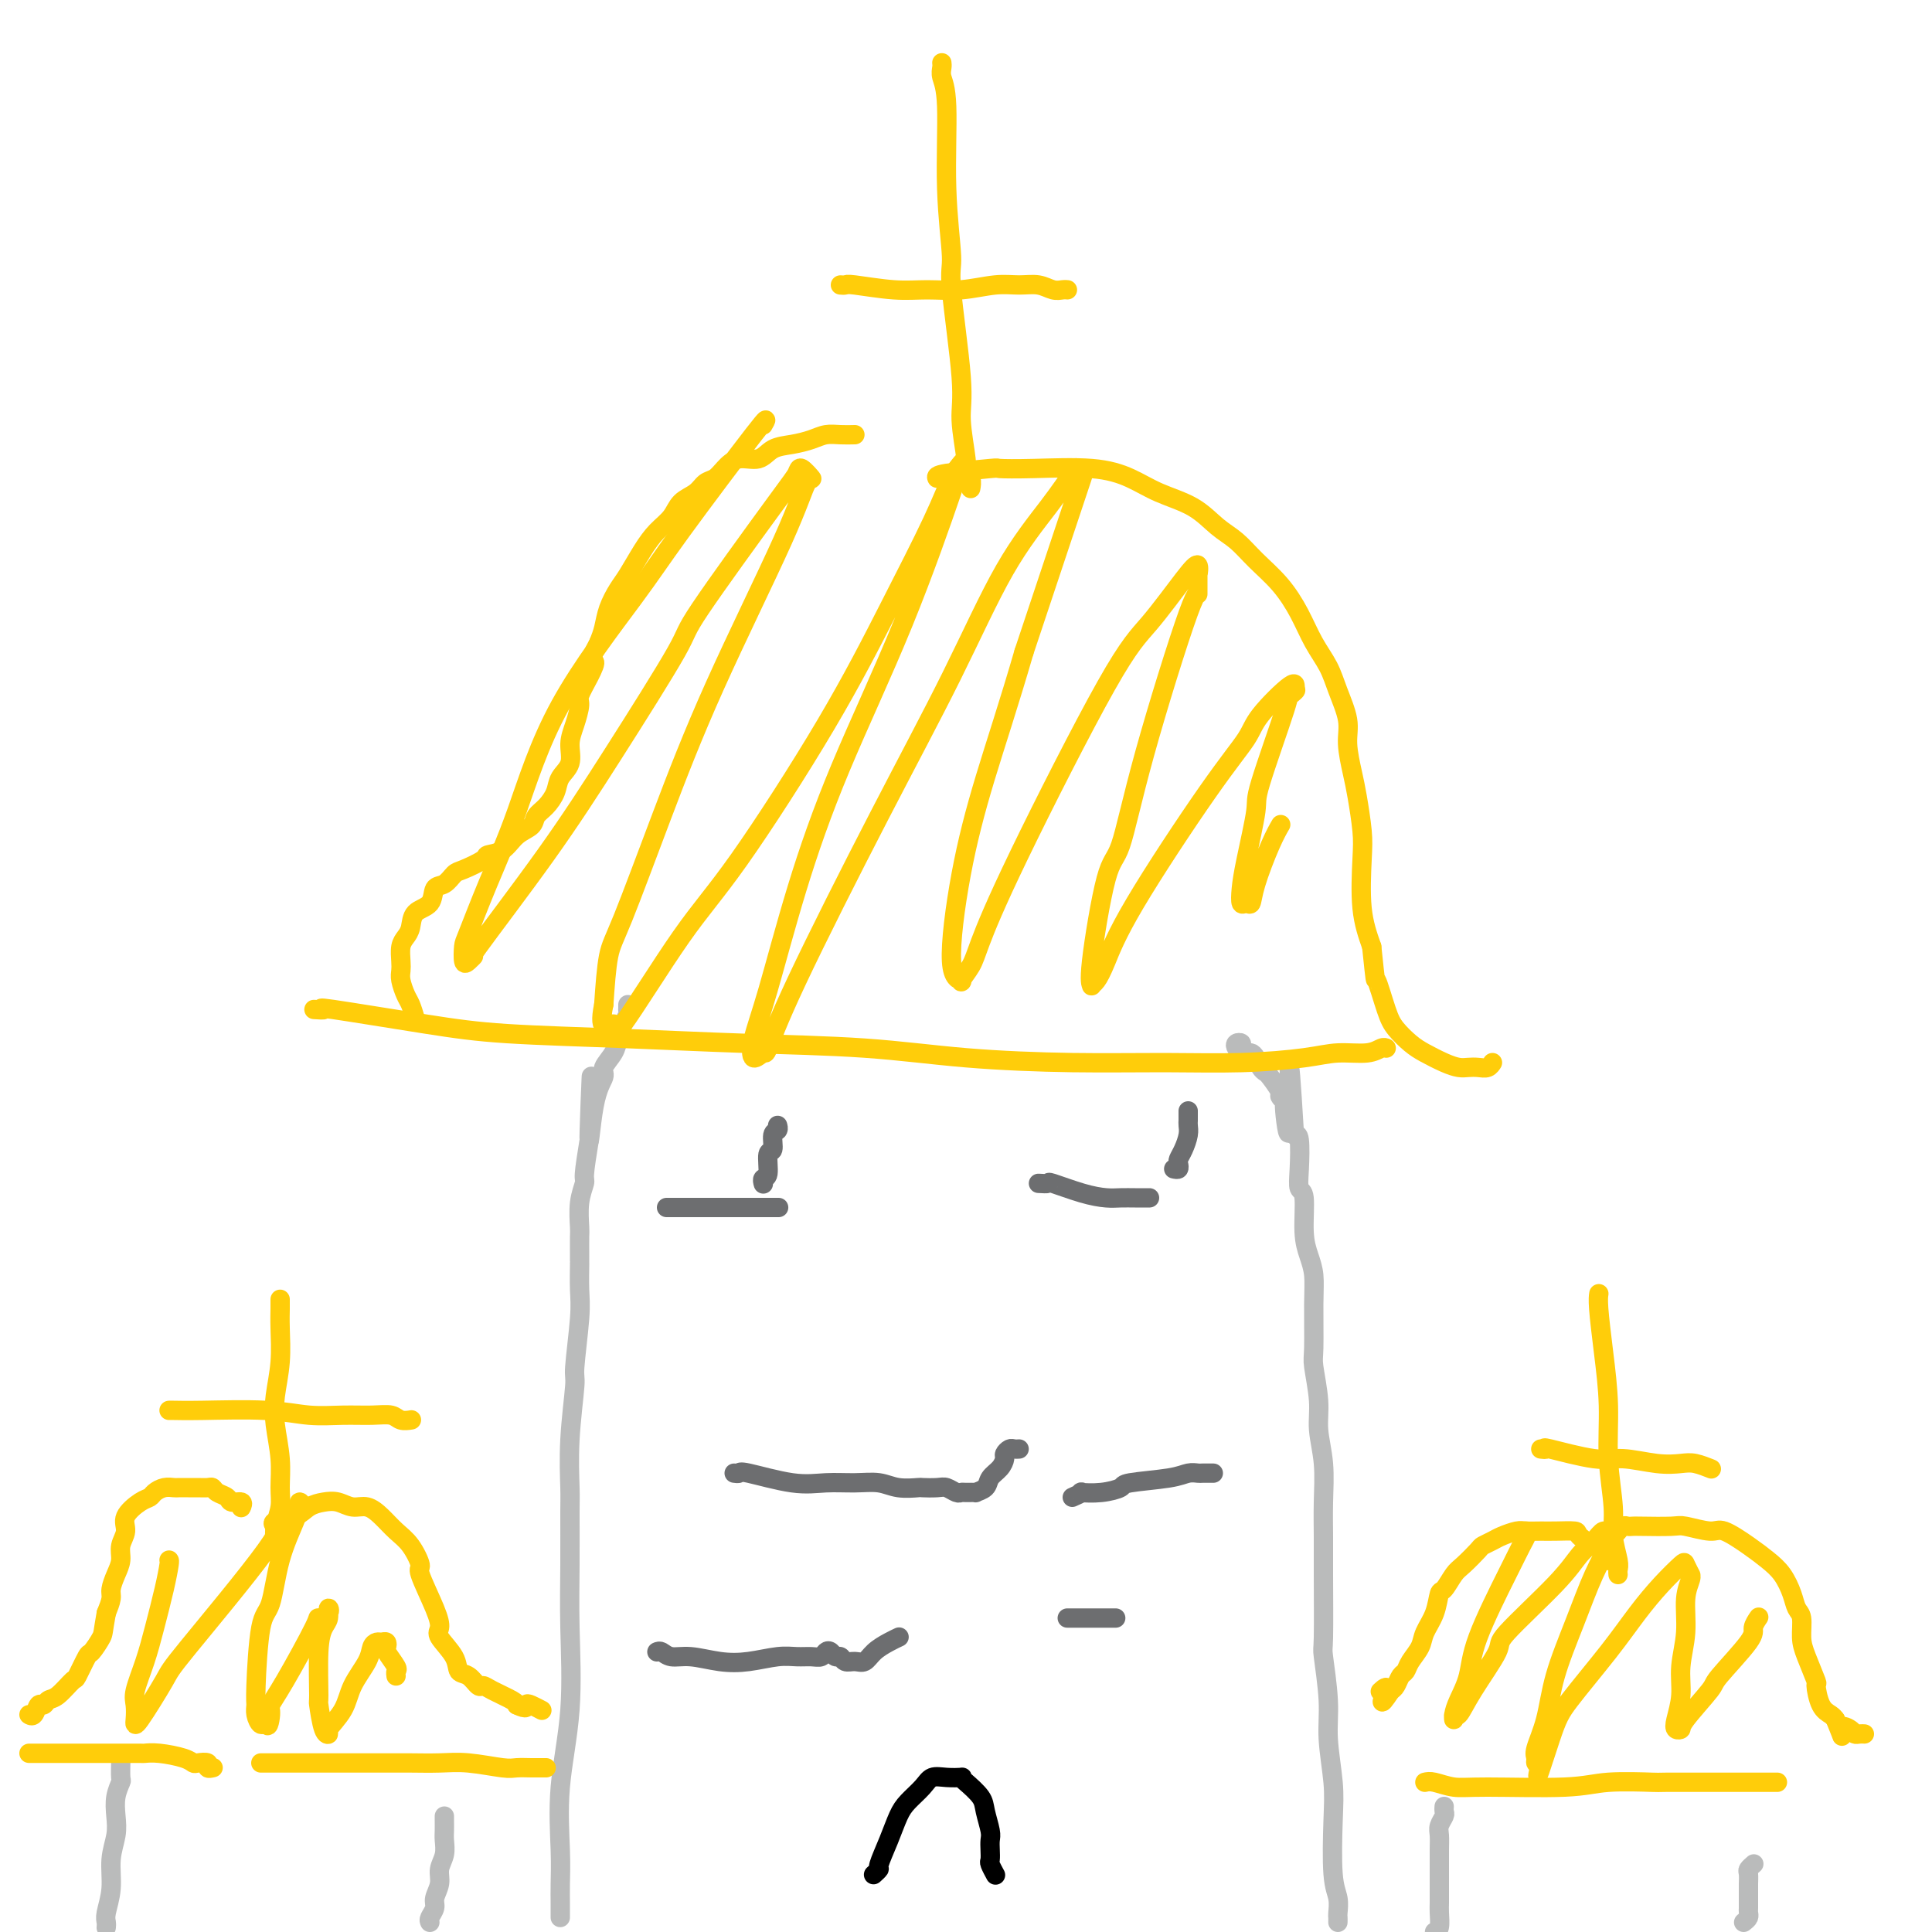 <svg viewBox='0 0 400 400' version='1.1' xmlns='http://www.w3.org/2000/svg' xmlns:xlink='http://www.w3.org/1999/xlink'><g fill='none' stroke='#BABBBB' stroke-width='4' stroke-linecap='round' stroke-linejoin='round'><path d='M116,397c-0.001,-0.282 -0.002,-0.564 0,-1c0.002,-0.436 0.008,-1.027 0,-2c-0.008,-0.973 -0.030,-2.327 0,-4c0.030,-1.673 0.113,-3.663 0,-7c-0.113,-3.337 -0.423,-8.021 0,-13c0.423,-4.979 1.578,-10.252 2,-16c0.422,-5.748 0.112,-11.970 0,-17c-0.112,-5.030 -0.026,-8.869 0,-13c0.026,-4.131 -0.008,-8.556 0,-11c0.008,-2.444 0.059,-2.909 0,-5c-0.059,-2.091 -0.226,-5.810 0,-10c0.226,-4.190 0.845,-8.851 1,-11c0.155,-2.149 -0.155,-1.786 0,-4c0.155,-2.214 0.774,-7.003 1,-10c0.226,-2.997 0.061,-4.200 0,-6c-0.061,-1.800 -0.016,-4.195 0,-5c0.016,-0.805 0.003,-0.021 0,0c-0.003,0.021 0.003,-0.723 0,-2c-0.003,-1.277 -0.016,-3.087 0,-4c0.016,-0.913 0.059,-0.930 0,-2c-0.059,-1.070 -0.222,-3.194 0,-5c0.222,-1.806 0.829,-3.294 1,-4c0.171,-0.706 -0.094,-0.630 0,-2c0.094,-1.370 0.547,-4.185 1,-7'/><path d='M122,236c0.902,-25.148 0.157,-7.518 0,-2c-0.157,5.518 0.272,-1.076 1,-5c0.728,-3.924 1.753,-5.176 2,-6c0.247,-0.824 -0.284,-1.218 0,-2c0.284,-0.782 1.382,-1.951 2,-3c0.618,-1.049 0.754,-1.979 1,-3c0.246,-1.021 0.602,-2.135 1,-3c0.398,-0.865 0.839,-1.482 1,-2c0.161,-0.518 0.043,-0.937 0,-1c-0.043,-0.063 -0.012,0.231 0,0c0.012,-0.231 0.003,-0.985 0,-1c-0.003,-0.015 -0.001,0.710 0,1c0.001,0.290 0.000,0.145 0,0'/><path d='M277,398c0.008,-0.380 0.016,-0.760 0,-1c-0.016,-0.240 -0.056,-0.338 0,-1c0.056,-0.662 0.207,-1.886 0,-3c-0.207,-1.114 -0.772,-2.116 -1,-5c-0.228,-2.884 -0.117,-7.649 0,-11c0.117,-3.351 0.242,-5.286 0,-8c-0.242,-2.714 -0.849,-6.205 -1,-9c-0.151,-2.795 0.156,-4.892 0,-8c-0.156,-3.108 -0.774,-7.227 -1,-9c-0.226,-1.773 -0.059,-1.199 0,-4c0.059,-2.801 0.012,-8.975 0,-13c-0.012,-4.025 0.012,-5.900 0,-8c-0.012,-2.100 -0.060,-4.426 0,-7c0.060,-2.574 0.226,-5.397 0,-8c-0.226,-2.603 -0.845,-4.985 -1,-7c-0.155,-2.015 0.155,-3.662 0,-6c-0.155,-2.338 -0.776,-5.367 -1,-7c-0.224,-1.633 -0.050,-1.872 0,-4c0.050,-2.128 -0.024,-6.147 0,-9c0.024,-2.853 0.146,-4.541 0,-6c-0.146,-1.459 -0.561,-2.687 -1,-4c-0.439,-1.313 -0.901,-2.709 -1,-5c-0.099,-2.291 0.167,-5.476 0,-7c-0.167,-1.524 -0.766,-1.388 -1,-2c-0.234,-0.612 -0.101,-1.972 0,-4c0.101,-2.028 0.172,-4.722 0,-6c-0.172,-1.278 -0.586,-1.139 -1,-1'/><path d='M268,235c-1.553,-25.803 -0.936,-8.810 -1,-3c-0.064,5.810 -0.808,0.436 -1,-2c-0.192,-2.436 0.170,-1.934 0,-2c-0.170,-0.066 -0.872,-0.699 -1,-1c-0.128,-0.301 0.316,-0.269 0,-1c-0.316,-0.731 -1.394,-2.224 -2,-3c-0.606,-0.776 -0.739,-0.834 -1,-1c-0.261,-0.166 -0.648,-0.440 -1,-1c-0.352,-0.560 -0.668,-1.408 -1,-2c-0.332,-0.592 -0.681,-0.930 -1,-1c-0.319,-0.070 -0.608,0.128 -1,0c-0.392,-0.128 -0.886,-0.580 -1,-1c-0.114,-0.420 0.152,-0.806 0,-1c-0.152,-0.194 -0.721,-0.196 -1,0c-0.279,0.196 -0.267,0.591 0,1c0.267,0.409 0.791,0.831 1,1c0.209,0.169 0.105,0.084 0,0'/></g>
<g fill='none' stroke='#FFCD0A' stroke-width='4' stroke-linecap='round' stroke-linejoin='round'><path d='M177,90c-0.994,0.023 -1.988,0.046 -3,0c-1.012,-0.046 -2.041,-0.162 -3,0c-0.959,0.162 -1.849,0.602 -3,1c-1.151,0.398 -2.563,0.753 -4,1c-1.437,0.247 -2.899,0.385 -4,1c-1.101,0.615 -1.842,1.708 -3,2c-1.158,0.292 -2.732,-0.217 -4,0c-1.268,0.217 -2.231,1.159 -3,2c-0.769,0.841 -1.346,1.579 -2,2c-0.654,0.421 -1.386,0.524 -2,1c-0.614,0.476 -1.112,1.325 -2,2c-0.888,0.675 -2.167,1.174 -3,2c-0.833,0.826 -1.220,1.977 -2,3c-0.780,1.023 -1.953,1.918 -3,3c-1.047,1.082 -1.968,2.351 -3,4c-1.032,1.649 -2.174,3.677 -3,5c-0.826,1.323 -1.335,1.942 -2,3c-0.665,1.058 -1.487,2.554 -2,4c-0.513,1.446 -0.718,2.842 -1,4c-0.282,1.158 -0.641,2.079 -1,3'/><path d='M124,133c-2.829,5.270 -1.402,3.946 -1,4c0.402,0.054 -0.222,1.487 -1,3c-0.778,1.513 -1.709,3.108 -2,4c-0.291,0.892 0.059,1.081 0,2c-0.059,0.919 -0.526,2.566 -1,4c-0.474,1.434 -0.956,2.653 -1,4c-0.044,1.347 0.349,2.822 0,4c-0.349,1.178 -1.440,2.059 -2,3c-0.560,0.941 -0.590,1.942 -1,3c-0.410,1.058 -1.200,2.175 -2,3c-0.800,0.825 -1.609,1.359 -2,2c-0.391,0.641 -0.364,1.389 -1,2c-0.636,0.611 -1.935,1.085 -3,2c-1.065,0.915 -1.895,2.271 -3,3c-1.105,0.729 -2.484,0.829 -3,1c-0.516,0.171 -0.170,0.411 -1,1c-0.830,0.589 -2.836,1.527 -4,2c-1.164,0.473 -1.485,0.482 -2,1c-0.515,0.518 -1.223,1.546 -2,2c-0.777,0.454 -1.622,0.334 -2,1c-0.378,0.666 -0.287,2.117 -1,3c-0.713,0.883 -2.230,1.199 -3,2c-0.770,0.801 -0.795,2.088 -1,3c-0.205,0.912 -0.592,1.451 -1,2c-0.408,0.549 -0.838,1.110 -1,2c-0.162,0.890 -0.054,2.111 0,3c0.054,0.889 0.056,1.448 0,2c-0.056,0.552 -0.170,1.096 0,2c0.170,0.904 0.623,2.166 1,3c0.377,0.834 0.679,1.238 1,2c0.321,0.762 0.660,1.881 1,3'/><path d='M65,209c1.098,0.076 2.196,0.153 2,0c-0.196,-0.153 -1.686,-0.535 2,0c3.686,0.535 12.549,1.988 19,3c6.451,1.012 10.489,1.584 17,2c6.511,0.416 15.496,0.676 24,1c8.504,0.324 16.529,0.714 25,1c8.471,0.286 17.389,0.470 25,1c7.611,0.530 13.914,1.407 21,2c7.086,0.593 14.956,0.901 22,1c7.044,0.099 13.263,-0.011 19,0c5.737,0.011 10.994,0.143 16,0c5.006,-0.143 9.762,-0.560 13,-1c3.238,-0.440 4.959,-0.902 7,-1c2.041,-0.098 4.403,0.170 6,0c1.597,-0.170 2.430,-0.776 3,-1c0.570,-0.224 0.877,-0.064 1,0c0.123,0.064 0.061,0.032 0,0'/><path d='M194,99c-0.148,-0.310 -0.296,-0.620 2,-1c2.296,-0.380 7.036,-0.829 9,-1c1.964,-0.171 1.152,-0.065 2,0c0.848,0.065 3.356,0.088 7,0c3.644,-0.088 8.424,-0.288 12,0c3.576,0.288 5.947,1.062 8,2c2.053,0.938 3.787,2.038 6,3c2.213,0.962 4.906,1.785 7,3c2.094,1.215 3.589,2.823 5,4c1.411,1.177 2.737,1.924 4,3c1.263,1.076 2.464,2.482 4,4c1.536,1.518 3.408,3.149 5,5c1.592,1.851 2.904,3.923 4,6c1.096,2.077 1.978,4.160 3,6c1.022,1.840 2.186,3.437 3,5c0.814,1.563 1.279,3.093 2,5c0.721,1.907 1.700,4.190 2,6c0.300,1.810 -0.077,3.147 0,5c0.077,1.853 0.608,4.223 1,6c0.392,1.777 0.647,2.962 1,5c0.353,2.038 0.806,4.928 1,7c0.194,2.072 0.129,3.327 0,6c-0.129,2.673 -0.323,6.764 0,10c0.323,3.236 1.161,5.618 2,8'/><path d='M284,196c0.901,8.546 0.652,6.411 1,7c0.348,0.589 1.293,3.902 2,6c0.707,2.098 1.176,2.983 2,4c0.824,1.017 2.002,2.168 3,3c0.998,0.832 1.814,1.347 3,2c1.186,0.653 2.741,1.444 4,2c1.259,0.556 2.222,0.877 3,1c0.778,0.123 1.371,0.047 2,0c0.629,-0.047 1.292,-0.064 2,0c0.708,0.064 1.460,0.210 2,0c0.540,-0.210 0.869,-0.774 1,-1c0.131,-0.226 0.066,-0.113 0,0'/><path d='M195,13c0.033,0.269 0.066,0.538 0,1c-0.066,0.462 -0.230,1.117 0,2c0.230,0.883 0.854,1.992 1,6c0.146,4.008 -0.186,10.913 0,17c0.186,6.087 0.891,11.354 1,14c0.109,2.646 -0.378,2.669 0,7c0.378,4.331 1.622,12.970 2,18c0.378,5.030 -0.109,6.452 0,9c0.109,2.548 0.814,6.224 1,8c0.186,1.776 -0.146,1.653 0,2c0.146,0.347 0.771,1.165 1,2c0.229,0.835 0.062,1.686 0,2c-0.062,0.314 -0.018,0.090 0,0c0.018,-0.090 0.009,-0.045 0,0'/><path d='M174,59c0.394,0.031 0.788,0.062 1,0c0.212,-0.062 0.243,-0.217 2,0c1.757,0.217 5.239,0.804 8,1c2.761,0.196 4.801,-0.001 7,0c2.199,0.001 4.556,0.200 7,0c2.444,-0.200 4.973,-0.800 7,-1c2.027,-0.200 3.552,-0.001 5,0c1.448,0.001 2.819,-0.196 4,0c1.181,0.196 2.172,0.784 3,1c0.828,0.216 1.492,0.058 2,0c0.508,-0.058 0.859,-0.017 1,0c0.141,0.017 0.070,0.008 0,0'/></g>
<g fill='none' stroke='#BABBBB' stroke-width='4' stroke-linecap='round' stroke-linejoin='round'><path d='M22,399c-0.009,0.083 -0.017,0.165 0,0c0.017,-0.165 0.061,-0.578 0,-1c-0.061,-0.422 -0.226,-0.853 0,-2c0.226,-1.147 0.844,-3.009 1,-5c0.156,-1.991 -0.151,-4.110 0,-6c0.151,-1.890 0.758,-3.551 1,-5c0.242,-1.449 0.117,-2.687 0,-4c-0.117,-1.313 -0.228,-2.703 0,-4c0.228,-1.297 0.793,-2.502 1,-3c0.207,-0.498 0.056,-0.288 0,-1c-0.056,-0.712 -0.016,-2.346 0,-3c0.016,-0.654 0.008,-0.327 0,0'/><path d='M89,398c-0.122,-0.238 -0.244,-0.475 0,-1c0.244,-0.525 0.854,-1.337 1,-2c0.146,-0.663 -0.171,-1.179 0,-2c0.171,-0.821 0.830,-1.949 1,-3c0.170,-1.051 -0.151,-2.025 0,-3c0.151,-0.975 0.772,-1.950 1,-3c0.228,-1.050 0.061,-2.177 0,-3c-0.061,-0.823 -0.016,-1.344 0,-2c0.016,-0.656 0.004,-1.446 0,-2c-0.004,-0.554 -0.001,-0.873 0,-1c0.001,-0.127 0.001,-0.064 0,0'/><path d='M297,400c0.423,-0.126 0.845,-0.252 1,-1c0.155,-0.748 0.041,-2.118 0,-3c-0.041,-0.882 -0.011,-1.276 0,-2c0.011,-0.724 0.002,-1.779 0,-3c-0.002,-1.221 0.003,-2.607 0,-4c-0.003,-1.393 -0.015,-2.793 0,-4c0.015,-1.207 0.057,-2.222 0,-3c-0.057,-0.778 -0.211,-1.319 0,-2c0.211,-0.681 0.789,-1.502 1,-2c0.211,-0.498 0.057,-0.673 0,-1c-0.057,-0.327 -0.016,-0.808 0,-1c0.016,-0.192 0.008,-0.096 0,0'/><path d='M361,398c0.423,-0.328 0.845,-0.655 1,-1c0.155,-0.345 0.041,-0.707 0,-1c-0.041,-0.293 -0.011,-0.516 0,-1c0.011,-0.484 0.002,-1.229 0,-2c-0.002,-0.771 0.003,-1.569 0,-2c-0.003,-0.431 -0.015,-0.494 0,-1c0.015,-0.506 0.055,-1.455 0,-2c-0.055,-0.545 -0.207,-0.685 0,-1c0.207,-0.315 0.773,-0.804 1,-1c0.227,-0.196 0.113,-0.098 0,0'/></g>
<g fill='none' stroke='#FFCD0A' stroke-width='4' stroke-linecap='round' stroke-linejoin='round'><path d='M295,369c0.489,-0.115 0.978,-0.231 2,0c1.022,0.231 2.577,0.808 4,1c1.423,0.192 2.715,-0.001 7,0c4.285,0.001 11.563,0.196 16,0c4.437,-0.196 6.033,-0.785 9,-1c2.967,-0.215 7.304,-0.058 9,0c1.696,0.058 0.751,0.015 3,0c2.249,-0.015 7.693,-0.004 10,0c2.307,0.004 1.479,0.001 2,0c0.521,-0.001 2.392,-0.000 4,0c1.608,0.000 2.953,0.000 4,0c1.047,-0.000 1.796,-0.000 2,0c0.204,0.000 -0.137,0.000 0,0c0.137,-0.000 0.754,-0.000 1,0c0.246,0.000 0.123,0.000 0,0'/><path d='M335,317c-0.090,0.113 -0.180,0.226 0,0c0.180,-0.226 0.629,-0.792 1,-1c0.371,-0.208 0.663,-0.057 1,0c0.337,0.057 0.720,0.020 1,0c0.280,-0.020 0.457,-0.022 2,0c1.543,0.022 4.453,0.067 6,0c1.547,-0.067 1.730,-0.247 3,0c1.270,0.247 3.628,0.922 5,1c1.372,0.078 1.758,-0.440 3,0c1.242,0.440 3.341,1.837 5,3c1.659,1.163 2.879,2.092 4,3c1.121,0.908 2.142,1.797 3,3c0.858,1.203 1.552,2.721 2,4c0.448,1.279 0.650,2.319 1,3c0.350,0.681 0.850,1.002 1,2c0.150,0.998 -0.049,2.673 0,4c0.049,1.327 0.345,2.306 1,4c0.655,1.694 1.667,4.103 2,5c0.333,0.897 -0.014,0.282 0,1c0.014,0.718 0.388,2.770 1,4c0.612,1.230 1.460,1.637 2,2c0.540,0.363 0.770,0.681 1,1'/><path d='M380,356c2.284,5.574 0.994,3.010 1,2c0.006,-1.010 1.308,-0.467 2,0c0.692,0.467 0.774,0.857 1,1c0.226,0.143 0.597,0.038 1,0c0.403,-0.038 0.839,-0.010 1,0c0.161,0.010 0.046,0.003 0,0c-0.046,-0.003 -0.023,-0.001 0,0'/><path d='M333,323c-0.023,0.092 -0.045,0.184 0,0c0.045,-0.184 0.159,-0.644 0,-1c-0.159,-0.356 -0.589,-0.607 -1,-1c-0.411,-0.393 -0.802,-0.928 -1,-1c-0.198,-0.072 -0.201,0.321 -1,0c-0.799,-0.321 -2.392,-1.354 -3,-2c-0.608,-0.646 -0.231,-0.906 -1,-1c-0.769,-0.094 -2.685,-0.022 -4,0c-1.315,0.022 -2.028,-0.005 -3,0c-0.972,0.005 -2.201,0.043 -3,0c-0.799,-0.043 -1.168,-0.168 -2,0c-0.832,0.168 -2.128,0.630 -3,1c-0.872,0.370 -1.322,0.650 -2,1c-0.678,0.350 -1.586,0.770 -2,1c-0.414,0.230 -0.335,0.269 -1,1c-0.665,0.731 -2.075,2.155 -3,3c-0.925,0.845 -1.365,1.111 -2,2c-0.635,0.889 -1.464,2.401 -2,3c-0.536,0.599 -0.777,0.285 -1,1c-0.223,0.715 -0.427,2.458 -1,4c-0.573,1.542 -1.516,2.885 -2,4c-0.484,1.115 -0.511,2.004 -1,3c-0.489,0.996 -1.440,2.098 -2,3c-0.560,0.902 -0.727,1.603 -1,2c-0.273,0.397 -0.650,0.492 -1,1c-0.350,0.508 -0.671,1.431 -1,2c-0.329,0.569 -0.664,0.785 -1,1'/><path d='M288,350c-3.107,4.643 -1.375,1.250 -1,0c0.375,-1.250 -0.607,-0.357 -1,0c-0.393,0.357 -0.196,0.179 0,0'/><path d='M57,316c-0.381,-0.363 -0.762,-0.725 0,-1c0.762,-0.275 2.668,-0.462 4,-1c1.332,-0.538 2.089,-1.428 3,-2c0.911,-0.572 1.976,-0.828 3,-1c1.024,-0.172 2.006,-0.261 3,0c0.994,0.261 1.998,0.872 3,1c1.002,0.128 2.000,-0.228 3,0c1.000,0.228 2.003,1.040 3,2c0.997,0.960 1.990,2.070 3,3c1.010,0.930 2.037,1.681 3,3c0.963,1.319 1.863,3.205 2,4c0.137,0.795 -0.488,0.498 0,2c0.488,1.502 2.091,4.802 3,7c0.909,2.198 1.125,3.295 1,4c-0.125,0.705 -0.591,1.020 0,2c0.591,0.980 2.238,2.626 3,4c0.762,1.374 0.639,2.475 1,3c0.361,0.525 1.207,0.473 2,1c0.793,0.527 1.533,1.633 2,2c0.467,0.367 0.661,-0.005 1,0c0.339,0.005 0.822,0.386 2,1c1.178,0.614 3.051,1.461 4,2c0.949,0.539 0.975,0.769 1,1'/><path d='M107,353c2.281,1.099 1.982,0.346 2,0c0.018,-0.346 0.351,-0.285 1,0c0.649,0.285 1.614,0.796 2,1c0.386,0.204 0.193,0.102 0,0'/><path d='M113,366c0.074,0.001 0.148,0.001 0,0c-0.148,-0.001 -0.516,-0.004 -1,0c-0.484,0.004 -1.082,0.015 -2,0c-0.918,-0.015 -2.156,-0.057 -3,0c-0.844,0.057 -1.294,0.211 -3,0c-1.706,-0.211 -4.668,-0.789 -7,-1c-2.332,-0.211 -4.033,-0.057 -6,0c-1.967,0.057 -4.199,0.015 -6,0c-1.801,-0.015 -3.171,-0.004 -5,0c-1.829,0.004 -4.118,0.001 -6,0c-1.882,-0.001 -3.358,-0.000 -5,0c-1.642,0.000 -3.449,0.000 -5,0c-1.551,-0.000 -2.846,-0.000 -4,0c-1.154,0.000 -2.165,0.000 -3,0c-0.835,-0.000 -1.492,-0.000 -2,0c-0.508,0.000 -0.868,0.000 -1,0c-0.132,-0.000 -0.038,-0.000 0,0c0.038,0.000 0.019,0.000 0,0'/><path d='M50,312c-0.056,0.120 -0.113,0.240 0,0c0.113,-0.240 0.395,-0.838 0,-1c-0.395,-0.162 -1.467,0.114 -2,0c-0.533,-0.114 -0.527,-0.619 -1,-1c-0.473,-0.381 -1.425,-0.638 -2,-1c-0.575,-0.362 -0.774,-0.829 -1,-1c-0.226,-0.171 -0.480,-0.046 -1,0c-0.520,0.046 -1.308,0.011 -2,0c-0.692,-0.011 -1.288,-0.000 -2,0c-0.712,0.000 -1.538,-0.011 -2,0c-0.462,0.011 -0.559,0.043 -1,0c-0.441,-0.043 -1.226,-0.160 -2,0c-0.774,0.160 -1.537,0.598 -2,1c-0.463,0.402 -0.625,0.768 -1,1c-0.375,0.232 -0.961,0.330 -2,1c-1.039,0.670 -2.530,1.911 -3,3c-0.470,1.089 0.080,2.025 0,3c-0.080,0.975 -0.791,1.990 -1,3c-0.209,1.010 0.085,2.017 0,3c-0.085,0.983 -0.549,1.944 -1,3c-0.451,1.056 -0.891,2.207 -1,3c-0.109,0.793 0.112,1.226 0,2c-0.112,0.774 -0.556,1.887 -1,3'/><path d='M22,334c-0.732,4.044 -0.561,4.152 -1,5c-0.439,0.848 -1.486,2.434 -2,3c-0.514,0.566 -0.495,0.112 -1,1c-0.505,0.888 -1.536,3.118 -2,4c-0.464,0.882 -0.362,0.416 -1,1c-0.638,0.584 -2.016,2.216 -3,3c-0.984,0.784 -1.574,0.718 -2,1c-0.426,0.282 -0.689,0.913 -1,1c-0.311,0.087 -0.671,-0.368 -1,0c-0.329,0.368 -0.627,1.561 -1,2c-0.373,0.439 -0.821,0.126 -1,0c-0.179,-0.126 -0.090,-0.063 0,0'/><path d='M6,363c0.292,-0.000 0.584,-0.000 1,0c0.416,0.000 0.956,0.000 2,0c1.044,-0.000 2.592,-0.000 3,0c0.408,0.000 -0.323,0.000 1,0c1.323,-0.000 4.701,-0.001 7,0c2.299,0.001 3.519,0.003 5,0c1.481,-0.003 3.223,-0.011 4,0c0.777,0.011 0.588,0.042 1,0c0.412,-0.042 1.425,-0.156 3,0c1.575,0.156 3.713,0.581 5,1c1.287,0.419 1.721,0.830 2,1c0.279,0.170 0.401,0.098 1,0c0.599,-0.098 1.676,-0.222 2,0c0.324,0.222 -0.105,0.791 0,1c0.105,0.209 0.744,0.060 1,0c0.256,-0.060 0.128,-0.030 0,0'/><path d='M331,268c0.022,-0.137 0.043,-0.274 0,0c-0.043,0.274 -0.151,0.960 0,3c0.151,2.040 0.561,5.433 1,9c0.439,3.567 0.906,7.309 1,11c0.094,3.691 -0.185,7.332 0,11c0.185,3.668 0.834,7.365 1,10c0.166,2.635 -0.152,4.209 0,6c0.152,1.791 0.773,3.800 1,5c0.227,1.200 0.061,1.592 0,2c-0.061,0.408 -0.017,0.831 0,1c0.017,0.169 0.009,0.085 0,0'/><path d='M319,300c0.546,0.063 1.093,0.126 1,0c-0.093,-0.126 -0.825,-0.440 1,0c1.825,0.440 6.206,1.634 9,2c2.794,0.366 3.999,-0.094 6,0c2.001,0.094 4.796,0.743 7,1c2.204,0.257 3.818,0.120 5,0c1.182,-0.120 1.934,-0.225 3,0c1.066,0.225 2.448,0.778 3,1c0.552,0.222 0.276,0.111 0,0'/><path d='M58,269c0.008,0.558 0.015,1.115 0,2c-0.015,0.885 -0.053,2.097 0,4c0.053,1.903 0.196,4.497 0,7c-0.196,2.503 -0.731,4.913 -1,7c-0.269,2.087 -0.272,3.850 0,6c0.272,2.150 0.819,4.688 1,7c0.181,2.312 -0.003,4.398 0,6c0.003,1.602 0.192,2.720 0,4c-0.192,1.280 -0.766,2.721 -1,4c-0.234,1.279 -0.129,2.395 0,3c0.129,0.605 0.282,0.698 0,1c-0.282,0.302 -0.999,0.812 -1,1c-0.001,0.188 0.714,0.054 1,0c0.286,-0.054 0.143,-0.027 0,0'/><path d='M35,292c0.077,-0.008 0.154,-0.016 1,0c0.846,0.016 2.463,0.057 6,0c3.537,-0.057 8.996,-0.212 13,0c4.004,0.212 6.553,0.793 9,1c2.447,0.207 4.793,0.041 7,0c2.207,-0.041 4.277,0.041 6,0c1.723,-0.041 3.101,-0.207 4,0c0.899,0.207 1.319,0.786 2,1c0.681,0.214 1.623,0.061 2,0c0.377,-0.061 0.188,-0.031 0,0'/><path d='M158,88c0.655,-1.133 1.311,-2.266 -2,2c-3.311,4.266 -10.587,13.932 -15,20c-4.413,6.068 -5.963,8.540 -10,14c-4.037,5.460 -10.560,13.909 -15,22c-4.440,8.091 -6.798,15.825 -9,22c-2.202,6.175 -4.248,10.791 -6,15c-1.752,4.209 -3.210,8.012 -4,10c-0.790,1.988 -0.913,2.162 -1,3c-0.087,0.838 -0.139,2.340 0,3c0.139,0.660 0.469,0.476 1,0c0.531,-0.476 1.265,-1.246 1,-1c-0.265,0.246 -1.527,1.506 1,-2c2.527,-3.506 8.844,-11.779 14,-19c5.156,-7.221 9.150,-13.391 14,-21c4.850,-7.609 10.555,-16.658 13,-21c2.445,-4.342 1.630,-3.979 5,-9c3.370,-5.021 10.926,-15.428 15,-21c4.074,-5.572 4.668,-6.309 5,-7c0.332,-0.691 0.403,-1.335 1,-1c0.597,0.335 1.720,1.648 2,2c0.280,0.352 -0.285,-0.258 -1,1c-0.715,1.258 -1.582,4.383 -5,12c-3.418,7.617 -9.388,19.726 -14,30c-4.612,10.274 -7.865,18.713 -11,27c-3.135,8.287 -6.152,16.424 -8,21c-1.848,4.576 -2.528,5.593 -3,8c-0.472,2.407 -0.736,6.203 -1,10'/><path d='M125,208c-1.364,6.690 1.225,3.914 2,4c0.775,0.086 -0.264,3.032 2,0c2.264,-3.032 7.831,-12.044 12,-18c4.169,-5.956 6.941,-8.855 12,-16c5.059,-7.145 12.407,-18.535 18,-28c5.593,-9.465 9.432,-17.006 13,-24c3.568,-6.994 6.865,-13.441 9,-18c2.135,-4.559 3.110,-7.229 4,-9c0.890,-1.771 1.697,-2.643 2,-3c0.303,-0.357 0.102,-0.201 0,0c-0.102,0.201 -0.106,0.445 -2,6c-1.894,5.555 -5.677,16.421 -10,27c-4.323,10.579 -9.185,20.872 -13,30c-3.815,9.128 -6.584,17.093 -9,25c-2.416,7.907 -4.478,15.758 -6,21c-1.522,5.242 -2.504,7.877 -3,10c-0.496,2.123 -0.506,3.734 0,4c0.506,0.266 1.527,-0.812 2,-1c0.473,-0.188 0.398,0.513 1,-1c0.602,-1.513 1.882,-5.242 6,-14c4.118,-8.758 11.076,-22.546 17,-34c5.924,-11.454 10.816,-20.573 15,-29c4.184,-8.427 7.660,-16.163 11,-22c3.340,-5.837 6.542,-9.774 9,-13c2.458,-3.226 4.171,-5.741 5,-7c0.829,-1.259 0.775,-1.263 1,-1c0.225,0.263 0.730,0.792 1,1c0.270,0.208 0.303,0.094 0,1c-0.303,0.906 -0.944,2.830 -3,9c-2.056,6.170 -5.528,16.585 -9,27'/><path d='M212,135c-3.097,10.675 -5.841,18.863 -8,26c-2.159,7.137 -3.735,13.224 -5,20c-1.265,6.776 -2.220,14.241 -2,18c0.220,3.759 1.614,3.813 2,4c0.386,0.187 -0.236,0.508 0,0c0.236,-0.508 1.330,-1.846 2,-3c0.670,-1.154 0.917,-2.126 2,-5c1.083,-2.874 3.002,-7.652 8,-18c4.998,-10.348 13.077,-26.267 18,-35c4.923,-8.733 6.692,-10.282 9,-13c2.308,-2.718 5.154,-6.606 7,-9c1.846,-2.394 2.691,-3.296 3,-3c0.309,0.296 0.081,1.788 0,2c-0.081,0.212 -0.017,-0.857 0,0c0.017,0.857 -0.014,3.640 0,4c0.014,0.360 0.073,-1.705 -2,4c-2.073,5.705 -6.278,19.178 -9,29c-2.722,9.822 -3.959,15.991 -5,19c-1.041,3.009 -1.884,2.857 -3,7c-1.116,4.143 -2.504,12.580 -3,17c-0.496,4.420 -0.099,4.824 0,5c0.099,0.176 -0.100,0.126 0,0c0.100,-0.126 0.499,-0.326 1,-1c0.501,-0.674 1.103,-1.822 2,-4c0.897,-2.178 2.090,-5.388 6,-12c3.910,-6.612 10.537,-16.628 15,-23c4.463,-6.372 6.763,-9.100 8,-11c1.237,-1.900 1.410,-2.973 3,-5c1.590,-2.027 4.597,-5.008 6,-6c1.403,-0.992 1.201,0.004 1,1'/><path d='M268,143c0.838,-0.501 -0.567,0.746 -1,1c-0.433,0.254 0.105,-0.484 -1,3c-1.105,3.484 -3.852,11.190 -5,15c-1.148,3.810 -0.697,3.724 -1,6c-0.303,2.276 -1.360,6.913 -2,10c-0.640,3.087 -0.864,4.623 -1,6c-0.136,1.377 -0.185,2.595 0,3c0.185,0.405 0.603,-0.004 1,0c0.397,0.004 0.772,0.421 1,0c0.228,-0.421 0.309,-1.680 1,-4c0.691,-2.320 1.994,-5.702 3,-8c1.006,-2.298 1.716,-3.514 2,-4c0.284,-0.486 0.142,-0.243 0,0'/><path d='M316,317c0.068,0.287 0.135,0.575 0,1c-0.135,0.425 -0.474,0.988 -1,2c-0.526,1.012 -1.241,2.474 -3,6c-1.759,3.526 -4.562,9.118 -6,13c-1.438,3.882 -1.510,6.055 -2,8c-0.490,1.945 -1.397,3.663 -2,5c-0.603,1.337 -0.902,2.295 -1,3c-0.098,0.705 0.003,1.159 0,1c-0.003,-0.159 -0.111,-0.931 0,-1c0.111,-0.069 0.441,0.566 1,0c0.559,-0.566 1.346,-2.332 3,-5c1.654,-2.668 4.176,-6.237 5,-8c0.824,-1.763 -0.050,-1.721 2,-4c2.050,-2.279 7.022,-6.881 10,-10c2.978,-3.119 3.960,-4.755 5,-6c1.040,-1.245 2.137,-2.099 3,-3c0.863,-0.901 1.491,-1.848 2,-2c0.509,-0.152 0.899,0.492 1,1c0.101,0.508 -0.088,0.880 0,1c0.088,0.120 0.453,-0.014 0,1c-0.453,1.014 -1.722,3.175 -3,6c-1.278,2.825 -2.563,6.315 -4,10c-1.437,3.685 -3.027,7.565 -4,11c-0.973,3.435 -1.330,6.423 -2,9c-0.670,2.577 -1.654,4.742 -2,6c-0.346,1.258 -0.055,1.608 0,2c0.055,0.392 -0.127,0.826 0,1c0.127,0.174 0.564,0.087 1,0'/><path d='M319,365c-1.692,6.645 0.577,-0.742 2,-5c1.423,-4.258 2.000,-5.386 4,-8c2.000,-2.614 5.425,-6.713 8,-10c2.575,-3.287 4.302,-5.763 6,-8c1.698,-2.237 3.369,-4.236 5,-6c1.631,-1.764 3.223,-3.295 4,-4c0.777,-0.705 0.740,-0.586 1,0c0.260,0.586 0.817,1.638 1,2c0.183,0.362 -0.008,0.034 0,0c0.008,-0.034 0.213,0.226 0,1c-0.213,0.774 -0.845,2.063 -1,4c-0.155,1.937 0.168,4.523 0,7c-0.168,2.477 -0.825,4.846 -1,7c-0.175,2.154 0.134,4.092 0,6c-0.134,1.908 -0.711,3.786 -1,5c-0.289,1.214 -0.290,1.764 0,2c0.290,0.236 0.870,0.159 1,0c0.130,-0.159 -0.190,-0.398 1,-2c1.190,-1.602 3.892,-4.566 5,-6c1.108,-1.434 0.623,-1.337 2,-3c1.377,-1.663 4.617,-5.085 6,-7c1.383,-1.915 0.911,-2.323 1,-3c0.089,-0.677 0.740,-1.622 1,-2c0.260,-0.378 0.130,-0.189 0,0'/><path d='M35,323c0.064,0.054 0.129,0.108 0,1c-0.129,0.892 -0.451,2.622 -1,5c-0.549,2.378 -1.324,5.403 -2,8c-0.676,2.597 -1.254,4.766 -2,7c-0.746,2.234 -1.660,4.532 -2,6c-0.340,1.468 -0.105,2.106 0,3c0.105,0.894 0.082,2.045 0,3c-0.082,0.955 -0.221,1.714 1,0c1.221,-1.714 3.803,-5.901 5,-8c1.197,-2.099 1.011,-2.108 5,-7c3.989,-4.892 12.155,-14.666 16,-20c3.845,-5.334 3.370,-6.230 4,-7c0.630,-0.770 2.364,-1.416 3,-2c0.636,-0.584 0.175,-1.105 0,-1c-0.175,0.105 -0.063,0.837 0,1c0.063,0.163 0.077,-0.243 0,0c-0.077,0.243 -0.245,1.136 -1,3c-0.755,1.864 -2.097,4.698 -3,8c-0.903,3.302 -1.367,7.072 -2,9c-0.633,1.928 -1.435,2.013 -2,5c-0.565,2.987 -0.895,8.875 -1,12c-0.105,3.125 0.013,3.487 0,4c-0.013,0.513 -0.157,1.177 0,2c0.157,0.823 0.616,1.807 1,2c0.384,0.193 0.692,-0.403 1,-1'/><path d='M55,356c0.404,2.799 0.915,0.295 1,-1c0.085,-1.295 -0.257,-1.383 0,-2c0.257,-0.617 1.112,-1.764 3,-5c1.888,-3.236 4.808,-8.559 6,-11c1.192,-2.441 0.656,-1.998 1,-2c0.344,-0.002 1.566,-0.450 2,-1c0.434,-0.550 0.078,-1.204 0,-1c-0.078,0.204 0.122,1.265 0,2c-0.122,0.735 -0.566,1.143 -1,2c-0.434,0.857 -0.858,2.163 -1,5c-0.142,2.837 -0.002,7.204 0,9c0.002,1.796 -0.133,1.020 0,2c0.133,0.980 0.534,3.716 1,5c0.466,1.284 0.997,1.116 1,1c0.003,-0.116 -0.522,-0.181 0,-1c0.522,-0.819 2.090,-2.391 3,-4c0.910,-1.609 1.161,-3.254 2,-5c0.839,-1.746 2.267,-3.593 3,-5c0.733,-1.407 0.771,-2.373 1,-3c0.229,-0.627 0.648,-0.913 1,-1c0.352,-0.087 0.638,0.026 1,0c0.362,-0.026 0.801,-0.190 1,0c0.199,0.190 0.158,0.734 0,1c-0.158,0.266 -0.435,0.254 0,1c0.435,0.746 1.580,2.252 2,3c0.420,0.748 0.113,0.740 0,1c-0.113,0.260 -0.032,0.789 0,1c0.032,0.211 0.016,0.106 0,0'/></g>
<g fill='none' stroke='#000000' stroke-width='4' stroke-linecap='round' stroke-linejoin='round'><path d='M181,388c-0.126,0.114 -0.252,0.228 0,0c0.252,-0.228 0.881,-0.798 1,-1c0.119,-0.202 -0.274,-0.035 0,-1c0.274,-0.965 1.213,-3.061 2,-5c0.787,-1.939 1.420,-3.721 2,-5c0.580,-1.279 1.105,-2.055 2,-3c0.895,-0.945 2.159,-2.057 3,-3c0.841,-0.943 1.260,-1.715 2,-2c0.740,-0.285 1.803,-0.081 3,0c1.197,0.081 2.530,0.040 3,0c0.470,-0.040 0.077,-0.078 0,0c-0.077,0.078 0.161,0.272 1,1c0.839,0.728 2.277,1.991 3,3c0.723,1.009 0.730,1.766 1,3c0.270,1.234 0.803,2.945 1,4c0.197,1.055 0.056,1.453 0,2c-0.056,0.547 -0.029,1.243 0,2c0.029,0.757 0.059,1.574 0,2c-0.059,0.426 -0.208,0.461 0,1c0.208,0.539 0.774,1.583 1,2c0.226,0.417 0.113,0.209 0,0'/></g>
<g fill='none' stroke='#6D6E70' stroke-width='4' stroke-linecap='round' stroke-linejoin='round'><path d='M138,250c0.435,0.000 0.870,0.000 1,0c0.130,0.000 -0.044,-0.000 1,0c1.044,0.000 3.306,0.000 5,0c1.694,-0.000 2.818,-0.000 4,0c1.182,0.000 2.420,0.000 4,0c1.580,0.000 3.502,0.000 5,0c1.498,0.000 2.571,0.000 3,0c0.429,0.000 0.215,0.000 0,0'/><path d='M215,245c0.879,0.053 1.757,0.105 2,0c0.243,-0.105 -0.150,-0.368 1,0c1.150,0.368 3.842,1.367 6,2c2.158,0.633 3.783,0.902 5,1c1.217,0.098 2.025,0.026 3,0c0.975,-0.026 2.117,-0.007 3,0c0.883,0.007 1.507,0.002 2,0c0.493,-0.002 0.855,-0.001 1,0c0.145,0.001 0.072,0.000 0,0'/><path d='M158,245c0.033,0.115 0.065,0.230 0,0c-0.065,-0.230 -0.229,-0.804 0,-1c0.229,-0.196 0.850,-0.013 1,-1c0.150,-0.987 -0.170,-3.144 0,-4c0.170,-0.856 0.830,-0.412 1,-1c0.170,-0.588 -0.150,-2.209 0,-3c0.150,-0.791 0.771,-0.751 1,-1c0.229,-0.249 0.065,-0.785 0,-1c-0.065,-0.215 -0.033,-0.107 0,0'/><path d='M243,242c0.417,0.094 0.833,0.187 1,0c0.167,-0.187 0.083,-0.656 0,-1c-0.083,-0.344 -0.166,-0.565 0,-1c0.166,-0.435 0.580,-1.086 1,-2c0.420,-0.914 0.844,-2.091 1,-3c0.156,-0.909 0.042,-1.550 0,-2c-0.042,-0.450 -0.011,-0.708 0,-1c0.011,-0.292 0.003,-0.617 0,-1c-0.003,-0.383 -0.001,-0.824 0,-1c0.001,-0.176 0.000,-0.088 0,0'/><path d='M152,305c0.423,0.061 0.846,0.122 1,0c0.154,-0.122 0.039,-0.426 2,0c1.961,0.426 5.997,1.582 9,2c3.003,0.418 4.973,0.098 7,0c2.027,-0.098 4.110,0.026 6,0c1.890,-0.026 3.588,-0.203 5,0c1.412,0.203 2.538,0.785 4,1c1.462,0.215 3.260,0.061 4,0c0.740,-0.061 0.422,-0.031 1,0c0.578,0.031 2.051,0.061 3,0c0.949,-0.061 1.373,-0.213 2,0c0.627,0.213 1.459,0.790 2,1c0.541,0.210 0.793,0.054 1,0c0.207,-0.054 0.369,-0.006 1,0c0.631,0.006 1.731,-0.028 2,0c0.269,0.028 -0.292,0.120 0,0c0.292,-0.120 1.436,-0.452 2,-1c0.564,-0.548 0.546,-1.314 1,-2c0.454,-0.686 1.378,-1.294 2,-2c0.622,-0.706 0.941,-1.510 1,-2c0.059,-0.490 -0.142,-0.667 0,-1c0.142,-0.333 0.626,-0.821 1,-1c0.374,-0.179 0.639,-0.048 1,0c0.361,0.048 0.817,0.014 1,0c0.183,-0.014 0.091,-0.007 0,0'/><path d='M222,310c0.934,-0.416 1.869,-0.833 2,-1c0.131,-0.167 -0.541,-0.086 0,0c0.541,0.086 2.294,0.177 4,0c1.706,-0.177 3.364,-0.622 4,-1c0.636,-0.378 0.249,-0.690 2,-1c1.751,-0.310 5.639,-0.619 8,-1c2.361,-0.381 3.193,-0.834 4,-1c0.807,-0.166 1.587,-0.044 2,0c0.413,0.044 0.457,0.012 1,0c0.543,-0.012 1.584,-0.003 2,0c0.416,0.003 0.208,0.002 0,0'/><path d='M136,342c0.279,-0.121 0.558,-0.242 1,0c0.442,0.242 1.048,0.846 2,1c0.952,0.154 2.250,-0.141 4,0c1.750,0.141 3.953,0.717 6,1c2.047,0.283 3.939,0.273 6,0c2.061,-0.273 4.293,-0.809 6,-1c1.707,-0.191 2.891,-0.038 4,0c1.109,0.038 2.142,-0.038 3,0c0.858,0.038 1.539,0.191 2,0c0.461,-0.191 0.700,-0.727 1,-1c0.300,-0.273 0.661,-0.284 1,0c0.339,0.284 0.657,0.862 1,1c0.343,0.138 0.710,-0.165 1,0c0.290,0.165 0.504,0.798 1,1c0.496,0.202 1.275,-0.027 2,0c0.725,0.027 1.396,0.308 2,0c0.604,-0.308 1.141,-1.206 2,-2c0.859,-0.794 2.039,-1.483 3,-2c0.961,-0.517 1.703,-0.862 2,-1c0.297,-0.138 0.148,-0.069 0,0'/><path d='M221,335c-0.033,0.000 -0.065,0.000 0,0c0.065,0.000 0.228,0.000 1,0c0.772,-0.000 2.154,0.000 3,0c0.846,0.000 1.154,0.000 2,0c0.846,0.000 2.228,0.000 3,0c0.772,0.000 0.935,0.000 1,0c0.065,0.000 0.033,0.000 0,0'/></g>
</svg>